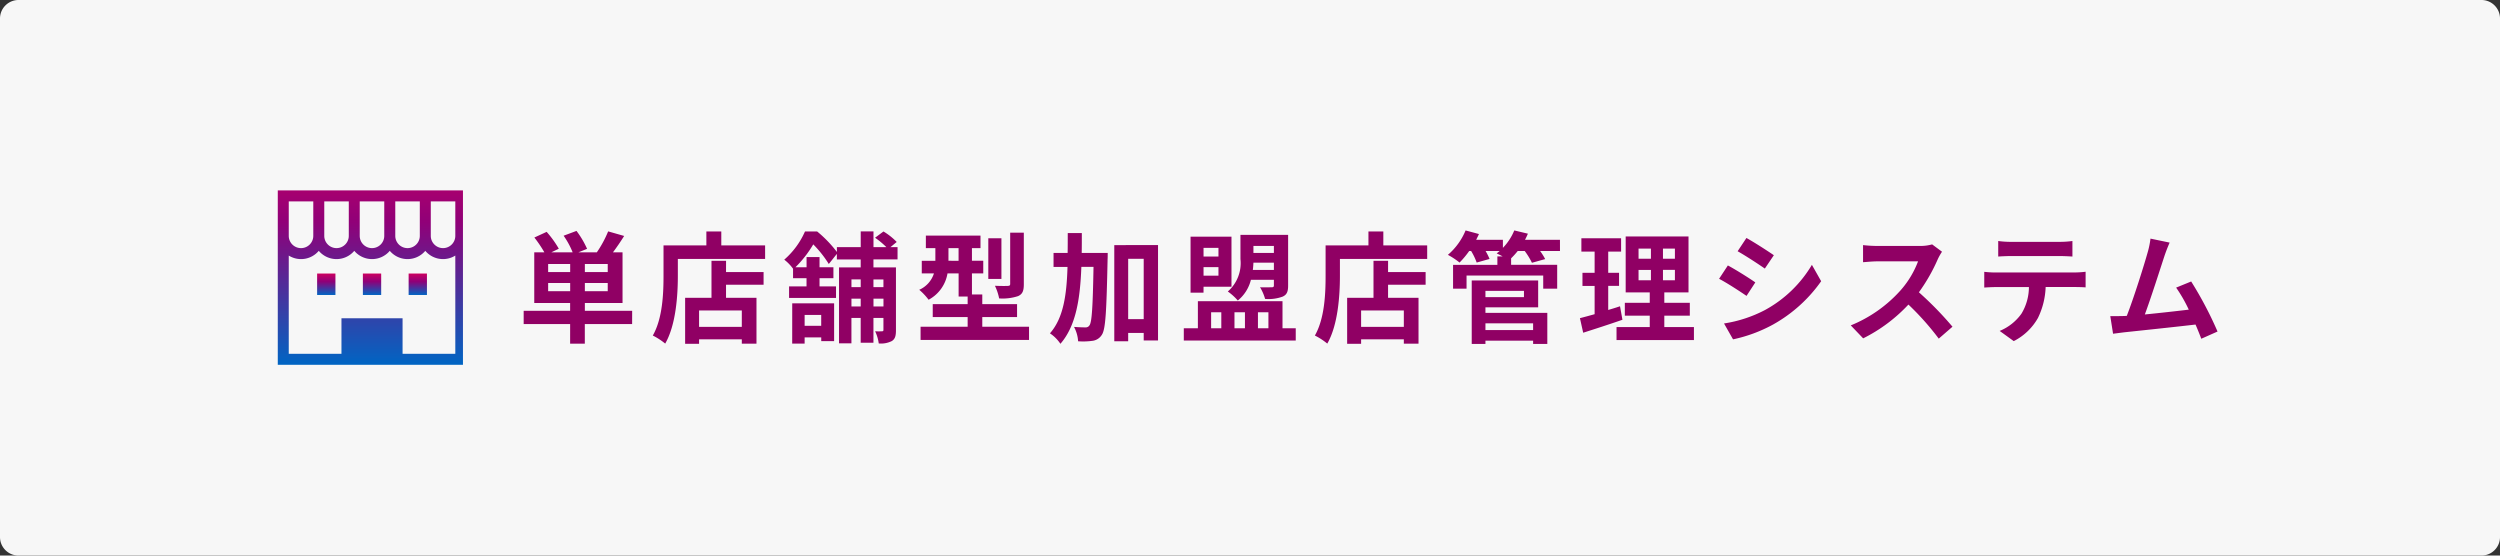 <svg xmlns="http://www.w3.org/2000/svg" xmlns:xlink="http://www.w3.org/1999/xlink" width="270" height="60" viewBox="0 0 270 60">
  <rect x="0" y="0" width="270" height="60" fill="#333333" stroke="none"/>
  <defs>
    <linearGradient id="linear-gradient" x1="0.5" x2="0.5" y2="1" gradientUnits="objectBoundingBox">
      <stop offset="0" stop-color="#cc005f"/>
      <stop offset="0.099" stop-color="#bc0066"/>
      <stop offset="0.373" stop-color="#900078"/>
      <stop offset="1" stop-color="#0065c3"/>
    </linearGradient>
    <clipPath id="clip-path">
      <rect id="Rectangle_10215" data-name="Rectangle 10215" width="20" height="20" transform="translate(185 744.287)" stroke="#707070" stroke-width="1" fill="url(#linear-gradient)"/>
    </clipPath>
  </defs>
  <g id="Group_2660" data-name="Group 2660" transform="translate(-53 -815)">
    <path id="Path_1927" data-name="Path 1927" d="M2,0H268a2,2,0,0,1,2,2V58a2,2,0,0,1-2,2H2a2,2,0,0,1-2-2V2A2,2,0,0,1,2,0Z" transform="translate(53 815)" fill="#f7f7f7"/>
    <g id="Group_2157" data-name="Group 2157" transform="translate(20 -1077)">
      <g id="Group_2150" data-name="Group 2150" transform="translate(-3)">
        <g id="Mask_Group_29" data-name="Mask Group 29" transform="translate(-119 1167.713)" clip-path="url(#clip-path)">
          <g id="_i_icon_12138_icon_121380" transform="translate(185 744.85)">
            <path id="Path_472" data-name="Path 472" d="M0,1.2V20.032H20.358V1.2ZM12.69,2.384h2.649V6.107a1.324,1.324,0,0,1-2.649,0Zm-3.835,0H11.5V6.107a1.324,1.324,0,0,1-2.649,0V2.384Zm-3.834,0H7.669V6.107a1.324,1.324,0,0,1-2.648,0V2.384Zm-3.835,0H3.835V6.107a1.324,1.324,0,0,1-2.649,0V2.384ZM19.173,18.846H13.478V15.01h-6.6v3.836H1.186V8.236a2.5,2.5,0,0,0,3.242-.511,2.506,2.506,0,0,0,3.834,0,2.507,2.507,0,0,0,3.835,0,2.507,2.507,0,0,0,3.835,0,2.5,2.5,0,0,0,3.241.511Zm0-12.739a1.324,1.324,0,0,1-2.648,0V2.384h2.648V6.107Z" transform="translate(0 -1.198)" fill="url(#linear-gradient)"/>
            <rect id="Rectangle_10212" data-name="Rectangle 10212" width="1.977" height="2.316" transform="translate(4.25 8.979)" fill="url(#linear-gradient)"/>
            <rect id="Rectangle_10213" data-name="Rectangle 10213" width="1.977" height="2.316" transform="translate(14.132 8.979)" fill="url(#linear-gradient)"/>
            <rect id="Rectangle_10214" data-name="Rectangle 10214" width="1.977" height="2.316" transform="translate(9.191 8.979)" fill="url(#linear-gradient)"/>
          </g>
        </g>
      </g>
      <path id="Path_1935" data-name="Path 1935" d="M-88.8-4.55v-.884h2.379v.884Zm2.379-2.067H-88.8v-.871h2.379Zm4.056,0h-2.47v-.871h2.47Zm0,2.067h-2.47v-.884h2.47Zm2.639,2.119h-5.109v-.845h4.069V-8.749H-81.8c.39-.52.819-1.144,1.209-1.768l-1.729-.494a11.953,11.953,0,0,1-1.222,2.262h-1.989l.936-.377a9.9,9.9,0,0,0-1.144-1.937l-1.391.52a8.758,8.758,0,0,1,.975,1.794h-2.3l.806-.39a10.943,10.943,0,0,0-1.313-1.82l-1.326.611a13.282,13.282,0,0,1,1.079,1.6H-90.3v5.473h3.874v.845h-5.018V-1h5.018V1.118h1.586V-1h5.109ZM-67.886-.7H-72.5V-2.47h4.615Zm-1.7-7.137h-1.573v4h-2.847V1.131H-72.5V.65h4.615v.468H-66.3V-3.835h-3.289V-5.252h4.056V-6.617h-4.056ZM-70.1-9.5V-11h-1.612V-9.5h-4.628v3.276c0,1.872-.091,4.6-1.157,6.461a7.18,7.18,0,0,1,1.339.871c1.17-2.028,1.365-5.239,1.365-7.332V-8.034h9.425V-9.5Zm10.79,7.514v1.17H-61.1v-1.17Zm-3.133,3.094H-61.1V.442h1.794v.4h1.391V-3.237h-4.524Zm9.854-6.929v.832h-1.079v-.832ZM-53.664-2.9v-.845h1.079V-2.9Zm-2.379,0v-.845h1V-2.9Zm1-2.925v.832h-1v-.832Zm3.978-2.158V-9.308h-.767l.676-.559A6.864,6.864,0,0,0-52.585-11l-.91.676a8.582,8.582,0,0,1,1.222,1.014h-1.391v-1.7h-1.378v1.7h-2.574v.52A13.039,13.039,0,0,0-59.748-11h-1.313A8.679,8.679,0,0,1-63.3-7.956a4.836,4.836,0,0,1,.949.975v1.027h1.456v.884h-1.885v1.248h5.07V-5.07h-1.781v-.884h1.5V-7.137h-1.5v-1.1h-1.4v1.1h-1.2a12.306,12.306,0,0,0,1.924-2.47,12.03,12.03,0,0,1,1.677,2.119l.871-1.092v.6h2.574v.858h-2.34v8.2h1.339V-1.664h1V1.014h1.378V-1.664h1.079V-.377c0,.117-.039.156-.156.156a6.733,6.733,0,0,1-.741,0,4.355,4.355,0,0,1,.39,1.313,2.609,2.609,0,0,0,1.417-.26c.364-.234.442-.585.442-1.183V-7.124h-2.431v-.858Zm13.637-2.886H-38.9v5.525c0,.169-.065.208-.247.221s-.819.013-1.4-.013a5.811,5.811,0,0,1,.455,1.365,5.354,5.354,0,0,0,2.041-.247c.494-.221.624-.585.624-1.3Zm-2.418.6h-1.417v4.394h1.417Zm-5.72,2.431V-9.2h1.092v1.365Zm3.653,7.124v-1.04h3.757v-1.4h-3.757V-4.2H-43.03V-6.474h1.222V-7.839H-43.03V-9.2h.923v-1.352h-5.9V-9.2h1.027v1.365h-1.469v1.365h1.313a2.872,2.872,0,0,1-1.586,1.768A6.649,6.649,0,0,1-47.71-3.627a3.967,3.967,0,0,0,2.041-2.847h1.2v2.5h.975v.819h-3.77v1.4h3.77v1.04h-5.083V.715h11.713V-.715Zm10.738-7.969c.013-.7.013-1.417.013-2.145h-1.521c0,.741,0,1.456-.013,2.145h-1.521v1.508h1.508C-32.8-4.134-33.15-1.651-34.606,0a4.073,4.073,0,0,1,1.131,1.131C-31.8-.793-31.343-3.7-31.213-7.176H-29.9c-.078,4.342-.182,5.954-.429,6.3a.471.471,0,0,1-.442.234c-.247,0-.715-.013-1.235-.052A3.727,3.727,0,0,1-31.564.858,7.326,7.326,0,0,0-29.991.806a1.384,1.384,0,0,0,1-.663c.4-.6.494-2.587.611-8.125.013-.195.013-.7.013-.7Zm5.018,7.15V-8.047h1.677v6.513Zm-1.5-7.995V.858h1.5v-.9h1.677V.767h1.547v-10.3Zm17.238.091v.754h-2.21v-.754Zm-2.275,2.587c.039-.26.052-.533.065-.78h2.21v.78Zm2.275,1.066v.6c0,.156-.052.208-.234.208s-.741.026-1.261,0a5.213,5.213,0,0,1,.546,1.261,4.462,4.462,0,0,0,1.885-.247c.468-.208.6-.546.6-1.209v-5.46h-5.148v2.613a4.065,4.065,0,0,1-1.365,3.5,5.906,5.906,0,0,1,1.079.975A4.165,4.165,0,0,0-12.9-5.785ZM-16.406-9.23v.936h-1.612V-9.23Zm-1.612,3V-7.15h1.612v.923Zm0,1.2H-15v-5.408h-4.42v6.045h1.4Zm.819,2.756h1.1V-.546h-1.1Zm3.653,0V-.546h-1.131V-2.275Zm2.535,0V-.546h-1.131V-2.275ZM-9.49-.546V-3.471h-9.139V-.546H-20.15V.78H-8.06V-.546ZM3.614-.7H-1V-2.47H3.614Zm-1.7-7.137H.338v4H-2.509V1.131H-1V.65H3.614v.468H5.2V-3.835H1.911V-5.252H5.967V-6.617H1.911ZM1.4-9.5V-11H-.208V-9.5H-4.836v3.276c0,1.872-.091,4.6-1.157,6.461a7.18,7.18,0,0,1,1.339.871c1.17-2.028,1.365-5.239,1.365-7.332V-8.034H6.136V-9.5ZM17.576-1.079v.728H12.428v-.728Zm-.988-3.51v.676h-4.16v-.676Zm-4.16,1.781h5.694v-2.9H10.946V1.144h1.482V.793h5.148v.351H19.11V-2.21H12.428ZM20.475-10.1H16.7q.176-.332.312-.663l-1.469-.351A5.993,5.993,0,0,1,14.313-9.23V-10.1H11.427c.1-.208.208-.416.3-.624l-1.443-.39A6.979,6.979,0,0,1,8.372-8.476a8.133,8.133,0,0,1,1.261.832,9.6,9.6,0,0,0,1.04-1.248h.208a6.635,6.635,0,0,1,.6,1.248l1.391-.39a6.555,6.555,0,0,0-.429-.858h1.521c-.1.091-.221.182-.325.26.169.078.416.195.65.325h-.572v.91H8.931v2.574h1.456V-6.24h8.281v1.417h1.508V-7.4H15.2v-.7a8.729,8.729,0,0,0,.715-.793h.754a7.664,7.664,0,0,1,.78,1.274l1.43-.4a6.54,6.54,0,0,0-.546-.871h2.145Zm6.487,7.176c-.416.143-.845.273-1.274.4v-2.6h1.17V-6.539h-1.17V-8.827h1.391V-10.27h-4.29v1.443h1.43v2.288H22.906v1.417h1.313v3.055c-.6.169-1.131.312-1.586.429l.351,1.573c1.248-.4,2.808-.9,4.238-1.4Zm2-3.926H30.3v1.118H28.964Zm0-2.3H30.3V-8.06H28.964ZM32.89-8.06H31.6V-9.152H32.89Zm0,2.327H31.6V-6.851H32.89ZM31.746-.676V-1.911H34.5V-3.3H31.746V-4.42h2.613v-6.045H27.573V-4.42h2.6V-3.3H27.482v1.391h2.691V-.676H26.585v1.4h8.359v-1.4Zm8.866-9.62-.949,1.43c.858.481,2.21,1.365,2.938,1.872l.975-1.443C42.9-8.9,41.47-9.828,40.612-10.3Zm-2.418,9.23L39.169.65A15.819,15.819,0,0,0,43.511-.962a15.7,15.7,0,0,0,5.174-4.667l-1-1.768a13.252,13.252,0,0,1-5.057,4.875A14.086,14.086,0,0,1,38.194-1.066Zm.416-6.266-.949,1.443c.871.455,2.223,1.339,2.964,1.846L41.574-5.5C40.911-5.967,39.481-6.864,38.61-7.332ZM61.737-8.814l-1.066-.793a4.659,4.659,0,0,1-1.339.169H54.743a14.524,14.524,0,0,1-1.534-.091v1.846c.273-.013.988-.091,1.534-.091H59.15a10.073,10.073,0,0,1-1.937,3.185,14.573,14.573,0,0,1-5.33,3.731l1.339,1.4A17.124,17.124,0,0,0,58.11-3.107,29.645,29.645,0,0,1,61.386.572L62.868-.715a36.546,36.546,0,0,0-3.627-3.718,19.113,19.113,0,0,0,2.041-3.575A6.143,6.143,0,0,1,61.737-8.814Zm6.071-1.157v1.677c.4-.026.949-.052,1.4-.052h5.213c.455,0,.962.026,1.4.052V-9.971a10.185,10.185,0,0,1-1.4.091H69.2A10,10,0,0,1,67.808-9.971ZM66.3-6.643v1.7c.364-.026.858-.052,1.248-.052h3.575a5.587,5.587,0,0,1-.806,2.873A5.4,5.4,0,0,1,67.964-.26l1.521,1.1a6.238,6.238,0,0,0,2.613-2.5,8.247,8.247,0,0,0,.832-3.341h3.133c.364,0,.858.013,1.183.039v-1.69a9.832,9.832,0,0,1-1.183.078H67.548C67.145-6.565,66.69-6.6,66.3-6.643ZM86.32-9.8l-2.067-.429a9.461,9.461,0,0,1-.312,1.508c-.377,1.352-1.495,4.914-2.249,6.838-.117,0-.247.013-.351.013-.429.013-.988.013-1.43.013l.3,1.9c.416-.052.9-.117,1.222-.156C83.07-.286,87.009-.7,89.115-.949c.247.559.455,1.092.624,1.534l1.755-.78A39.982,39.982,0,0,0,88.647-5.6l-1.625.663a15.713,15.713,0,0,1,1.365,2.379c-1.313.156-3.159.364-4.745.52.65-1.742,1.7-5.044,2.119-6.318C85.956-8.931,86.151-9.412,86.32-9.8Z" transform="translate(181 1928)" fill="#900064"/>
    </g>
  </g>
</svg>
